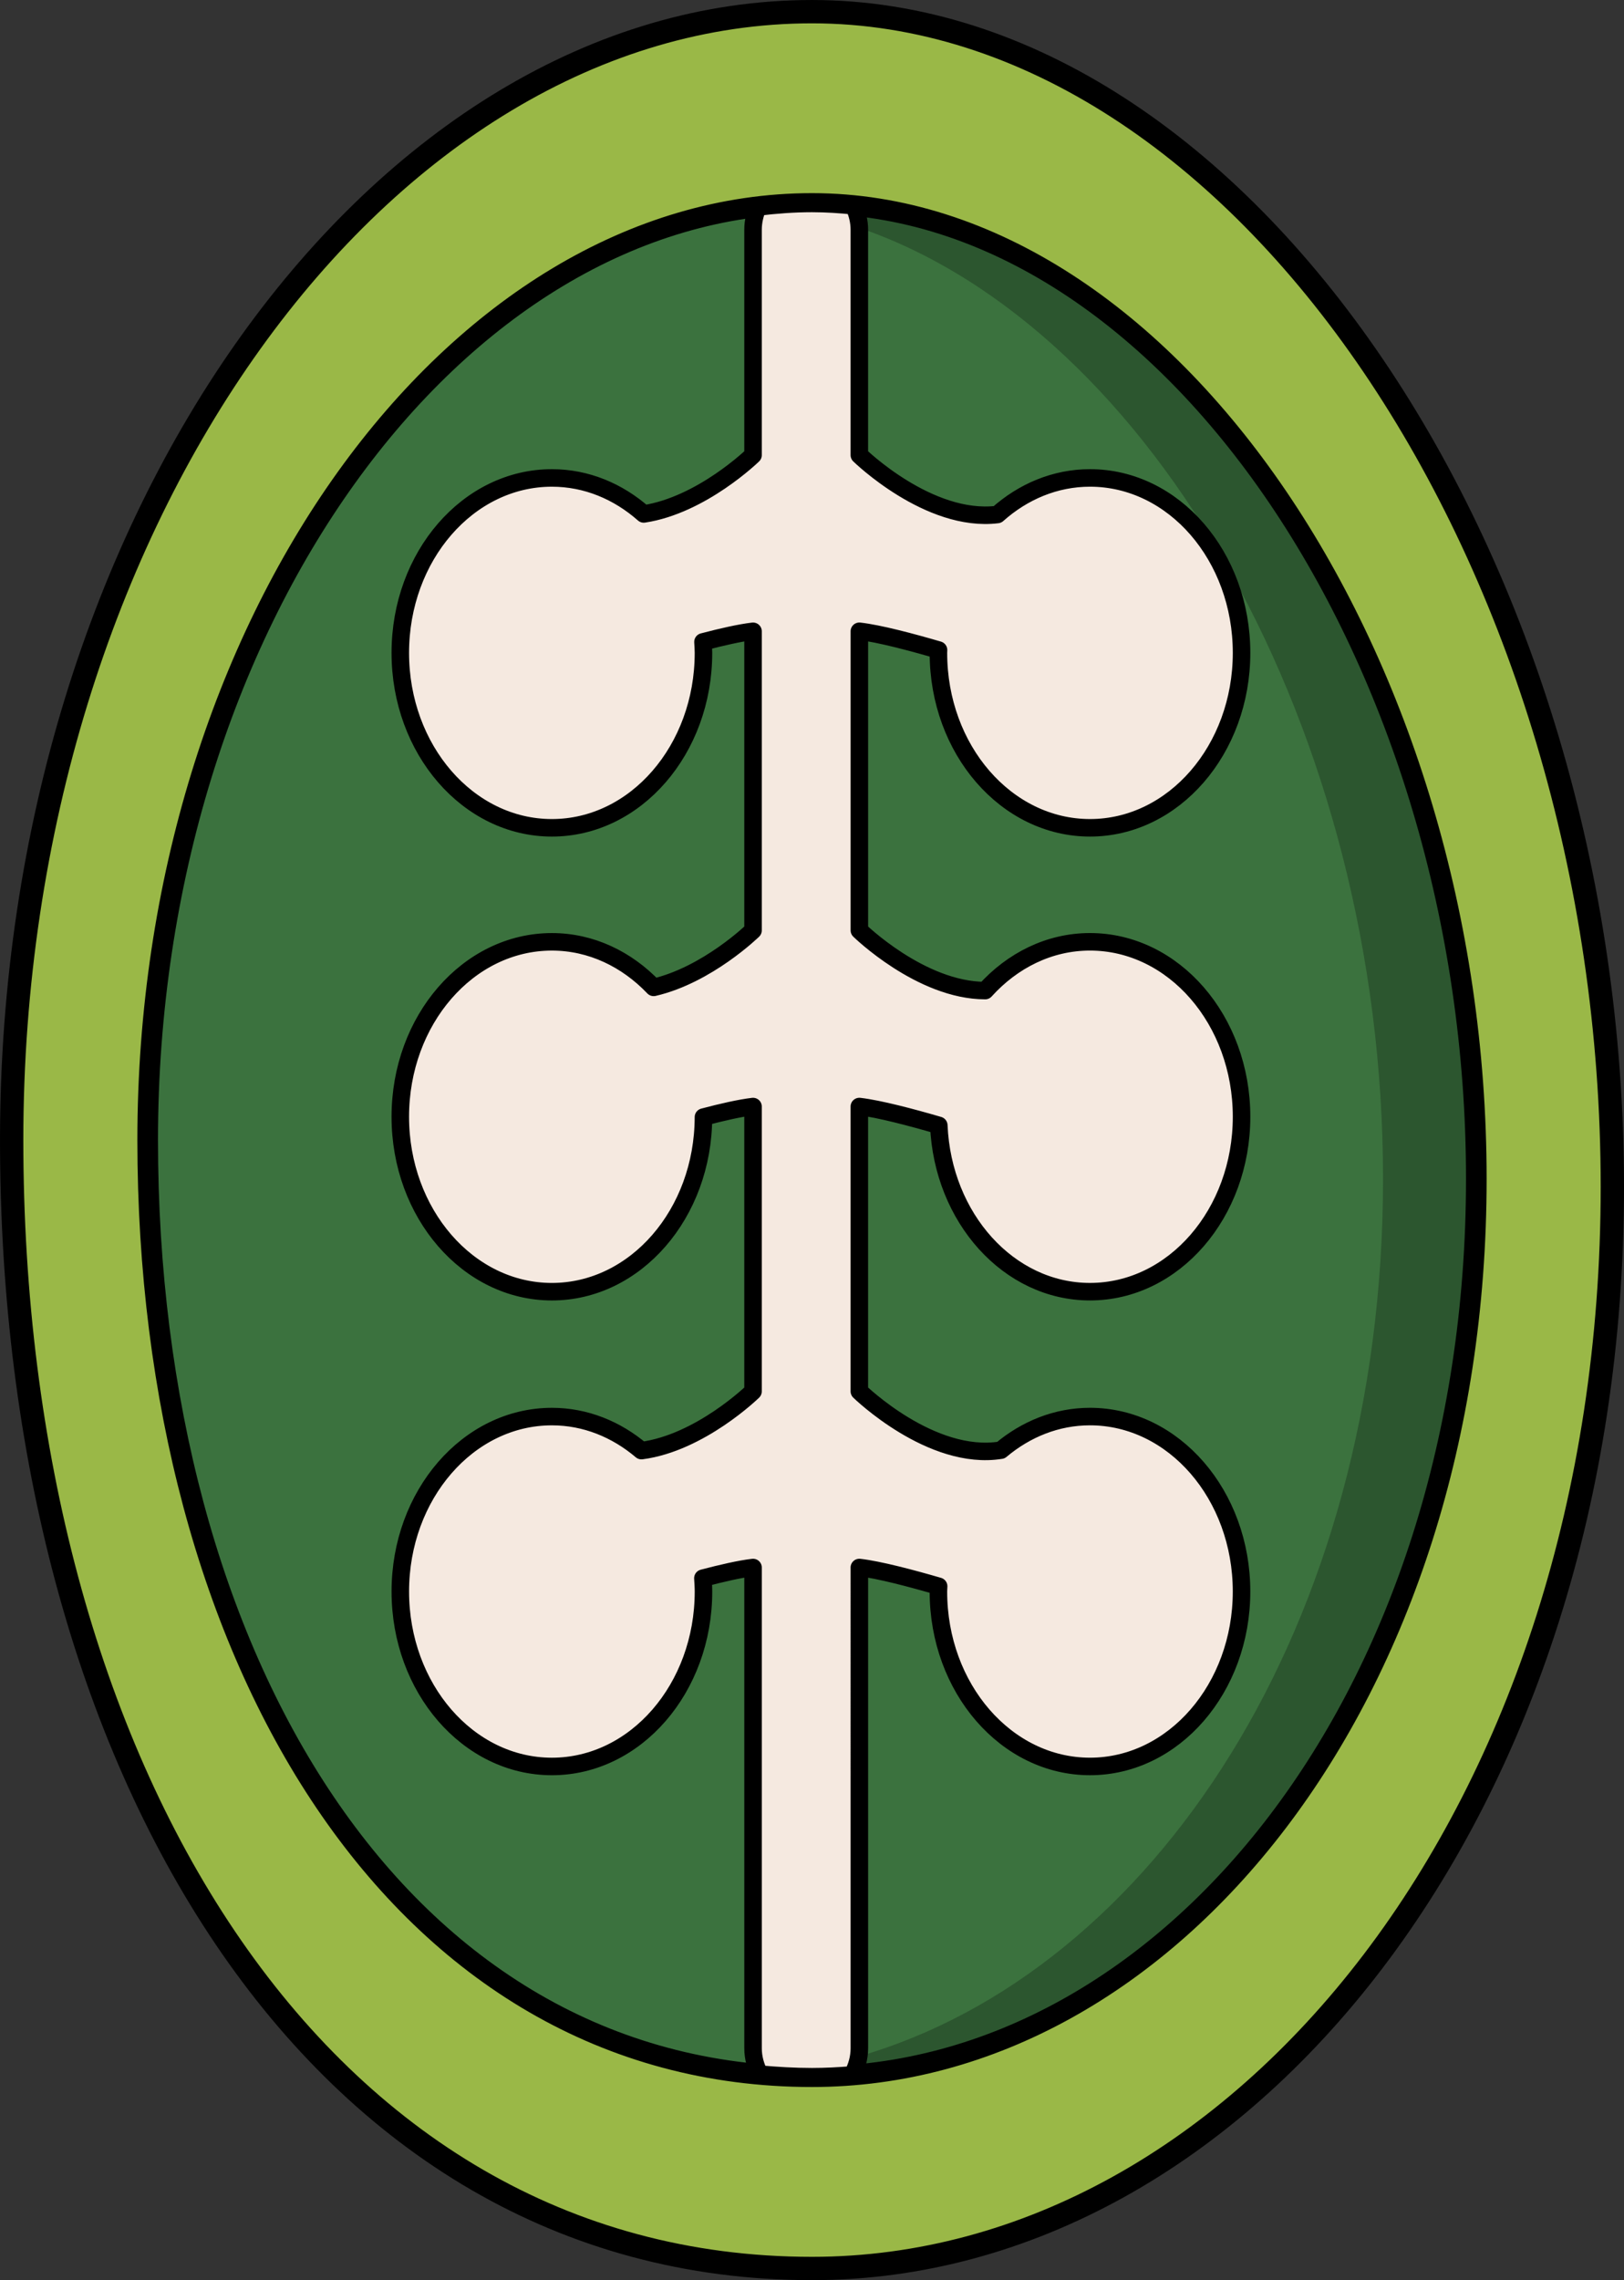 <?xml version="1.0" encoding="utf-8"?>
<!-- Generator: Adobe Illustrator 16.0.0, SVG Export Plug-In . SVG Version: 6.00 Build 0)  -->
<!DOCTYPE svg PUBLIC "-//W3C//DTD SVG 1.1//EN" "http://www.w3.org/Graphics/SVG/1.1/DTD/svg11.dtd">
<svg version="1.1" id="Layer_1" xmlns="http://www.w3.org/2000/svg" xmlns:xlink="http://www.w3.org/1999/xlink" x="0px" y="0px"
	 width="102.609px" height="144.032px" viewBox="0 0 102.609 144.032" enable-background="new 0 0 102.609 144.032"
	 xml:space="preserve">
<rect x="0" y="0" width="102.609" height="144.032" fill="#333333" stroke="none"/>
<g>
	
		<path fill="#9AB847" stroke="#000000" stroke-width="1.473" stroke-linecap="round" stroke-linejoin="round" stroke-miterlimit="10" d="
		M101.873,74.963c0,39.366-23.454,68.332-50.569,68.332c-31.413,0-50.567-31.913-50.567-71.279S24.19,0.737,51.304,0.737
		C78.419,0.737,101.873,35.597,101.873,74.963z"/>
	<path fill="#3B723E" d="M47.579,99.016c-0.822,0.095-1.985,0.36-3.169,0.674c0.018,0.279,0.037,0.558,0.037,0.842
		c0,6.104-4.288,11.051-9.577,11.051c-5.29,0-9.578-4.947-9.578-11.051c0-6.103,4.288-11.051,9.578-11.051
		c2.12,0,4.072,0.806,5.658,2.15c3.723-0.486,7.05-3.744,7.05-3.744v-17.99c-0.814,0.095-1.961,0.356-3.133,0.666
		c-0.009,6.094-4.292,11.03-9.576,11.03c-5.29,0-9.578-4.947-9.578-11.051s4.288-11.05,9.578-11.05c2.478,0,4.729,1.095,6.43,2.877
		c3.399-0.783,6.279-3.6,6.279-3.6V39.876c-0.821,0.095-1.98,0.36-3.163,0.67c0.013,0.231,0.031,0.46,0.031,0.693
		c0,6.104-4.288,11.051-9.577,11.051c-5.29,0-9.578-4.946-9.578-11.051c0-6.104,4.288-11.05,9.578-11.05
		c2.186,0,4.192,0.853,5.804,2.274c3.664-0.551,6.905-3.717,6.905-3.717V14.514c0-0.518,0.117-1.002,0.312-1.44
		c-21.024,2.512-38.56,27.931-38.56,58.942c0,31.266,14.563,56.849,38.661,59c-0.255-0.487-0.414-1.038-0.414-1.631V99.016z"/>
	<path fill="#3B723E" d="M93.278,74.462c0-31.39-17.967-59.312-39.333-61.463c0.218,0.459,0.351,0.969,0.351,1.515v14.233
		c0,0,4.388,4.292,8.725,3.753c1.619-1.443,3.644-2.311,5.848-2.311c5.289,0,9.576,4.946,9.576,11.05
		c0,6.104-4.287,11.051-9.576,11.051s-9.577-4.946-9.577-11.051c0-0.061,0.007-0.118,0.007-0.179
		c-1.708-0.499-3.748-1.041-5.002-1.185V58.77c0,0,3.881,3.798,7.949,3.804c1.721-1.904,4.053-3.081,6.623-3.081
		c5.289,0,9.576,4.946,9.576,11.05s-4.287,11.051-9.576,11.051c-5.129,0-9.305-4.657-9.553-10.506c-1.713-0.5-3.762-1.043-5.02-1.19
		v17.99c0,0,4.539,4.433,8.945,3.717c1.581-1.329,3.521-2.123,5.627-2.123c5.289,0,9.576,4.948,9.576,11.051
		c0,6.104-4.287,11.051-9.576,11.051s-9.577-4.947-9.577-11.051c0-0.11,0.012-0.219,0.015-0.33c-1.711-0.498-3.754-1.041-5.01-1.186
		v30.369c0,0.613-0.168,1.181-0.439,1.68C75.261,129.328,93.278,105.895,93.278,74.462z"/>
	<g>
		<path fill="#2C562F" d="M53.945,13c0.2,0.422,0.315,0.89,0.335,1.385c18.516,6.338,33.104,31.795,33.104,60.078
			c0,28.31-14.617,50.121-33.159,55.447c-0.066,0.41-0.178,0.806-0.369,1.155c21.404-1.737,39.422-25.17,39.422-56.603
			C93.278,43.073,75.312,15.151,53.945,13z"/>
	</g>
	
		<path fill="none" stroke="#000000" stroke-width="1.303" stroke-linecap="round" stroke-linejoin="round" stroke-miterlimit="10" d="
		M93.278,74.462c0,32.675-19.467,56.718-41.974,56.718c-26.073,0-41.973-26.488-41.973-59.164s19.467-59.164,41.973-59.164
		C73.812,12.852,93.278,41.787,93.278,74.462z"/>
	
		<path fill="#F5E9E0" stroke="#000000" stroke-width="1.107" stroke-linecap="round" stroke-linejoin="round" stroke-miterlimit="10" d="
		M54.296,99.016c1.256,0.145,3.299,0.688,5.01,1.186c-0.003,0.111-0.015,0.22-0.015,0.33c0,6.104,4.288,11.051,9.577,11.051
		s9.576-4.947,9.576-11.051c0-6.103-4.287-11.051-9.576-11.051c-2.105,0-4.046,0.794-5.627,2.123
		c-4.406,0.716-8.945-3.717-8.945-3.717v-17.99c1.258,0.147,3.307,0.69,5.02,1.19c0.248,5.849,4.424,10.506,9.553,10.506
		c5.289,0,9.576-4.947,9.576-11.051s-4.287-11.05-9.576-11.05c-2.57,0-4.902,1.177-6.623,3.081
		c-4.068-0.006-7.949-3.804-7.949-3.804V39.876c1.254,0.144,3.294,0.686,5.002,1.185c0,0.061-0.007,0.118-0.007,0.179
		c0,6.104,4.288,11.051,9.577,11.051s9.576-4.946,9.576-11.051c0-6.104-4.287-11.05-9.576-11.05c-2.204,0-4.229,0.867-5.848,2.311
		c-4.337,0.539-8.725-3.753-8.725-3.753V14.514c0-0.546-0.133-1.056-0.351-1.515c-0.876-0.088-1.755-0.147-2.641-0.147
		c-1.146,0-2.283,0.086-3.413,0.222c-0.195,0.438-0.312,0.923-0.312,1.44v14.233c0,0-3.241,3.166-6.905,3.717
		c-1.611-1.422-3.618-2.274-5.804-2.274c-5.29,0-9.578,4.946-9.578,11.05c0,6.104,4.288,11.051,9.578,11.051
		c5.289,0,9.577-4.946,9.577-11.051c0-0.233-0.018-0.462-0.031-0.693c1.182-0.31,2.342-0.575,3.163-0.67V58.77
		c0,0-2.88,2.816-6.279,3.6c-1.701-1.782-3.952-2.877-6.43-2.877c-5.29,0-9.578,4.946-9.578,11.05s4.288,11.051,9.578,11.051
		c5.283,0,9.566-4.937,9.576-11.03c1.172-0.31,2.318-0.571,3.133-0.666v17.99c0,0-3.328,3.258-7.05,3.744
		c-1.586-1.345-3.539-2.15-5.658-2.15c-5.29,0-9.578,4.948-9.578,11.051c0,6.104,4.288,11.051,9.578,11.051
		c5.289,0,9.577-4.947,9.577-11.051c0-0.284-0.02-0.563-0.037-0.842c1.184-0.313,2.347-0.579,3.169-0.674v30.369
		c0,0.593,0.158,1.144,0.414,1.631c1.086,0.096,2.186,0.164,3.312,0.164c0.856,0,1.707-0.046,2.552-0.115
		c0.271-0.499,0.439-1.066,0.439-1.68V99.016z"/>
</g>
</svg>
